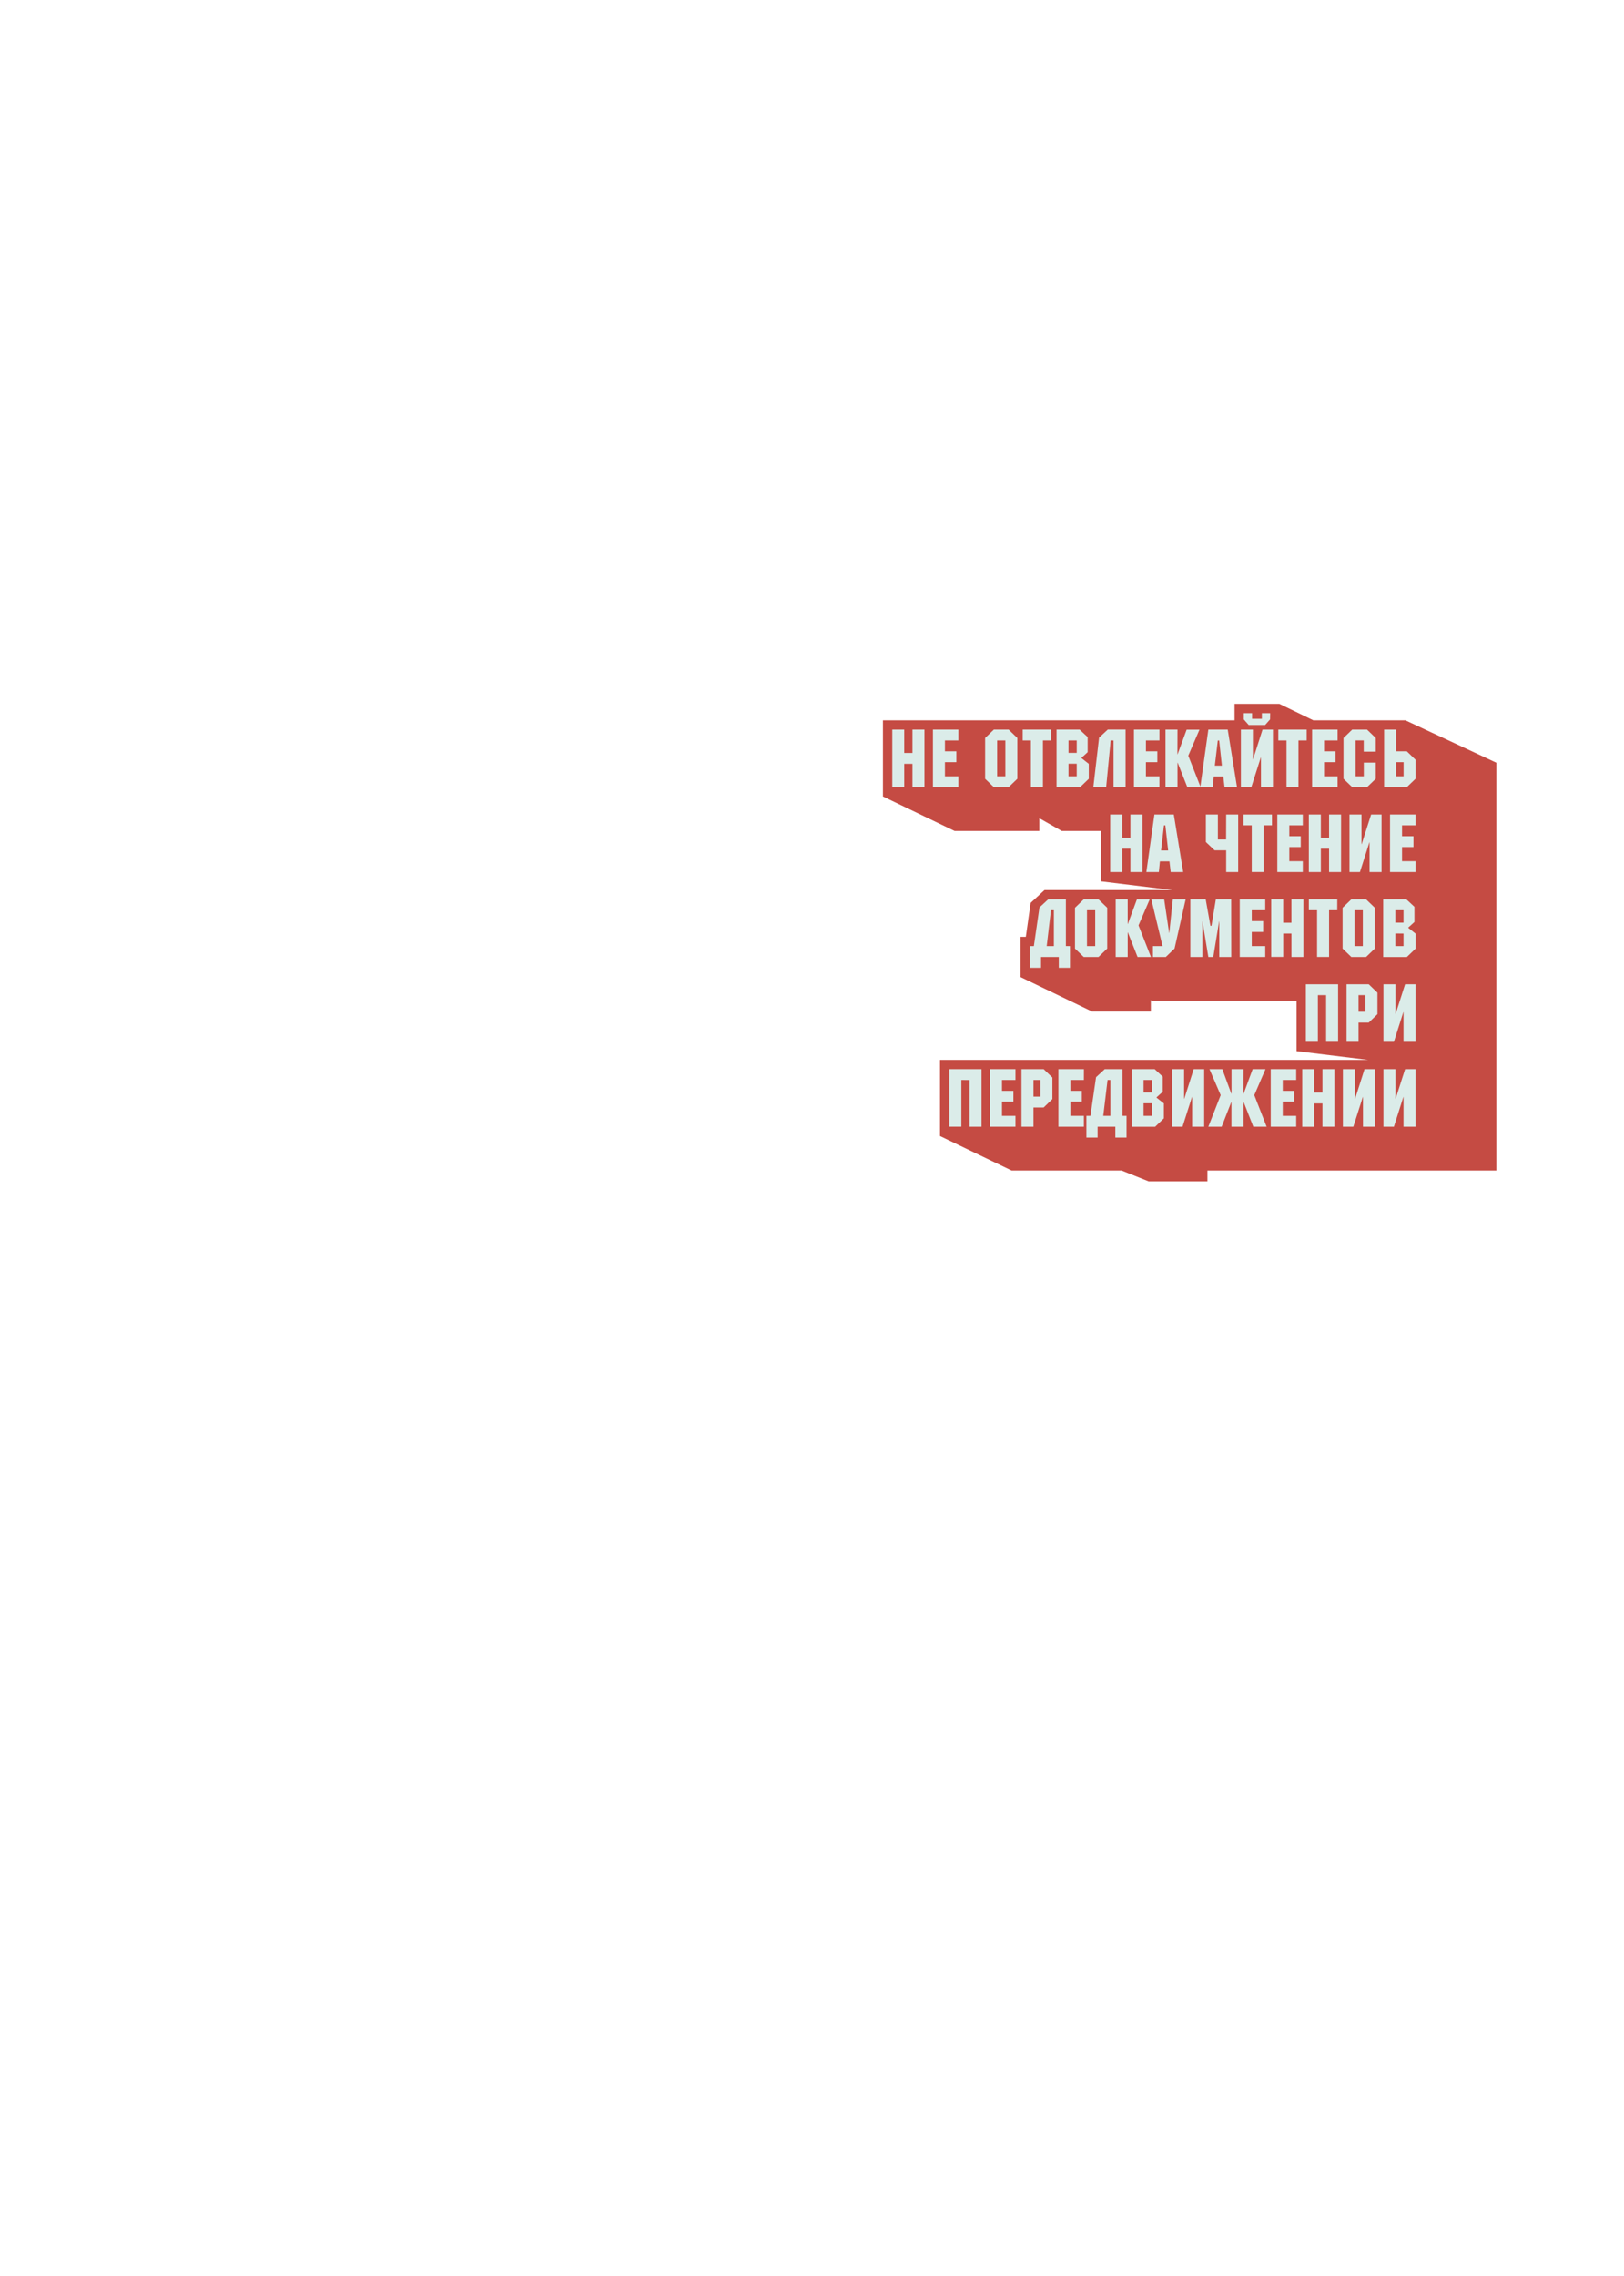 <?xml version="1.0" encoding="UTF-8"?> <svg xmlns="http://www.w3.org/2000/svg" width="870" height="1219" viewBox="0 0 870 1219" fill="none"> <path d="M801.64 408.53L752.89 385.81H703.57L685.37 377H661.37V385.81H473V426.59L511.36 445.06H556.76V438.23L568.76 445.06H589.76V472.06L628.12 476.74H559.54L552.14 483.58L549.55 501.76H546.73V523.33L585.09 541.8H616.53V535.63L616.91 535.99H694.58V562.99L732.94 567.68H503.57V608.46L541.93 626.93H600.87L615.39 632.74H646.83V626.93H801.64V408.53Z" fill="#C54B43"></path> <path d="M495.24 421.62H488.81V409.11H484.4V421.62H478V390.78H484.4V403.29H488.81V390.78H495.24V421.62Z" fill="#DBECE9"></path> <path d="M513.43 396.6H506.21V402.41H512.33V408.23H506.21V415.8H513.43V421.62H499.78V390.78H513.43V396.6Z" fill="#DBECE9"></path> <path d="M545 417.13L540.33 421.62H532.41L527.74 417.13V395.28L532.41 390.78H540.34L545 395.28V417.13ZM534.17 396.6V415.8H538.58V396.6H534.17Z" fill="#DBECE9"></path> <path d="M563.11 396.6H558.71V421.6H552.27V396.6H547.87V390.78H563.11V396.6Z" fill="#DBECE9"></path> <path d="M578.35 390.78L582.67 394.78V402.88L579.27 405.97L583.27 409.14V417.14L578.6 421.63H566V390.78H578.35ZM572.4 396.6V403.25H576.81V396.6H572.4ZM572.4 409.06V415.8H576.81V409.06H572.4Z" fill="#DBECE9"></path> <path d="M595 396.6L592.58 421.6H585.71L588.79 395.08L593.46 390.76H602.98V421.62H596.54V396.62L595 396.6Z" fill="#DBECE9"></path> <path d="M621.12 396.6H613.89V402.41H620V408.23H613.88V415.8H621.11V421.62H607.46V390.78H621.12V396.6Z" fill="#DBECE9"></path> <path d="M630.76 404H630.85L635.69 390.83H642.57L636.57 404.75L643.22 421.67H636.09L630.89 408.5H630.8V421.62H624.37V390.78H630.8L630.76 404Z" fill="#DBECE9"></path> <path d="M662.69 421.62H656L655.34 415.89H650.23L649.65 421.62H643L647.32 390.78H657.71L662.69 421.62ZM653.13 396.62H652.39L650.8 410.08H654.59L653.13 396.62Z" fill="#DBECE9"></path> <path d="M671.19 390.78V406.69H671.28L676.35 390.78H681.94V421.62H675.51V405.72H675.42L670.35 421.62H664.76V390.78H671.19ZM680.4 385.32L677.75 388.32H668.94L666.3 385.32V382H670.75V385H676V382H680.45L680.4 385.32Z" fill="#DBECE9"></path> <path d="M700 396.6H695.6V421.6H689.2V396.6H684.8V390.78H700V396.6Z" fill="#DBECE9"></path> <path d="M716.56 396.6H709.33V402.41H715.46V408.23H709.33V415.8H716.56V421.62H702.9V390.78H716.56V396.6Z" fill="#DBECE9"></path> <path d="M737 402.59H730.57V396.59H726.2V415.8H730.61V408.45H737V417.13L732.33 421.62H724.4L719.73 417.13V395.28L724.4 390.78H732.33L737 395.28V402.59Z" fill="#DBECE9"></path> <path d="M747.92 402.41H753.64L758.31 406.91V417.13L753.64 421.62H741.48V390.78H747.92V402.41ZM747.92 415.8H751.92V408.23H747.92V415.8Z" fill="#DBECE9"></path> <path d="M612 467.08H605.57V454.57H601.17V467.08H594.74V436.25H601.17V448.76H605.57V436.25H612V467.08Z" fill="#DBECE9"></path> <path d="M633.85 467.08H627.15L626.49 461.36H621.38L620.81 467.08H614.11L618.43 436.25H628.82L633.85 467.08ZM624.29 442.08H623.54L622 455.54H625.79L624.29 442.08Z" fill="#DBECE9"></path> <path d="M656.88 436.25H663.31V467.08H656.88V455.45H650.71L646 451V436.25H652.43V449.64H656.84L656.88 436.25Z" fill="#DBECE9"></path> <path d="M681.41 442.06H677V467.06H670.57V442.06H666.16V436.25H681.4L681.41 442.06Z" fill="#DBECE9"></path> <path d="M697.93 442.06H690.7V447.88H696.83V453.69H690.7V461.27H697.93V467.08H684.27V436.25H697.93V442.06Z" fill="#DBECE9"></path> <path d="M718.41 467.08H712V454.57H707.59V467.08H701.16V436.25H707.59V448.76H712V436.25H718.43L718.41 467.08Z" fill="#DBECE9"></path> <path d="M729.37 436.25V452.15H729.46L734.53 436.25H740.12V467.08H733.69V451.18H733.6L728.54 467.08H722.94V436.25H729.37Z" fill="#DBECE9"></path> <path d="M758.31 442.06H751.09V447.88H757.21V453.69H751.09V461.27H758.31V467.08H744.65V436.25H758.31V442.06Z" fill="#DBECE9"></path> <path d="M573.2 506.73V518.36H567.2V512.55H557.69V518.36H551.69V506.73H553.85L556.85 486.03L561.52 481.71H571V506.71L573.2 506.73ZM560.73 506.73H564.57V487.53H563L560.73 506.73Z" fill="#DBECE9"></path> <path d="M593.15 508.05L588.48 512.55H580.55L575.88 508.05V486.2L580.55 481.71H588.48L593.15 486.2V508.05ZM582.31 487.53V506.73H586.72V487.53H582.31Z" fill="#DBECE9"></path> <path d="M604.12 494.88H604.2L609.05 481.71H615.92L609.92 495.63L616.57 512.55H609.4L604.2 499.38H604.12V512.55H597.68V481.71H604.12V494.88Z" fill="#DBECE9"></path> <path d="M628.3 481.71H635.17L629.22 508.05L624.55 512.55H617.63V506.73H622.79L616.79 481.73H623.67L626.31 499.66H626.4L628.3 481.71Z" fill="#DBECE9"></path> <path d="M659.61 512.55H653.18V493.55H653.09L649.97 512.55H647.32L644.2 493.55H644.11V512.55H637.68V481.71H645.91L648.43 495.85H649L651.34 481.71H659.57L659.61 512.55Z" fill="#DBECE9"></path> <path d="M677.8 487.53H670.58V493.34H676.7V499.16H670.58V506.73H677.8V512.55H664.15V481.71H677.8V487.53Z" fill="#DBECE9"></path> <path d="M698.28 512.55H691.85V500H687.45V512.51H681V481.71H687.44V494.22H691.84V481.71H698.27L698.28 512.55Z" fill="#DBECE9"></path> <path d="M716.38 487.53H712V512.53H705.57V487.53H701.16V481.71H716.4L716.38 487.53Z" fill="#DBECE9"></path> <path d="M736.51 508.05L731.84 512.55H723.91L719.24 508.05V486.2L723.91 481.71H731.84L736.51 486.2V508.05ZM725.67 487.53V506.73H730.08V487.53H725.67Z" fill="#DBECE9"></path> <path d="M753.42 481.71L757.74 485.71V493.81L754.35 496.89L758.35 500.07V508.07L753.68 512.57H741V481.71H753.42ZM747.48 487.53V494.18H751.88V487.53H747.48ZM747.48 499.99V506.73H751.88V500L747.48 499.99Z" fill="#DBECE9"></path> <path d="M706 533V558H699.57V527.18H716.83V558H710.4V533H706Z" fill="#DBECE9"></path> <path d="M737.92 543.21L733.25 547.7H727.79V558H721.36V527.18H733.25L737.92 531.67V543.21ZM727.79 533V541.9H731.49V533H727.79Z" fill="#DBECE9"></path> <path d="M747.56 527.18V543.08H747.65L752.72 527.18H758.31V558H751.88V542.1H751.79L746.73 558H741.13V527.18H747.56Z" fill="#DBECE9"></path> <path d="M515 578.45V603.45H508.54V572.64H525.81V603.47H519.38V578.47L515 578.45Z" fill="#DBECE9"></path> <path d="M544 578.45H536.77V584.27H542.89V590.08H536.77V597.66H544V603.47H530.34V572.64H544V578.45Z" fill="#DBECE9"></path> <path d="M563.77 588.67L559.1 593.17H553.64V603.47H547.21V572.64H559.1L563.77 577.13V588.67ZM553.64 578.45V587.35H557.34V578.45H553.64Z" fill="#DBECE9"></path> <path d="M580.64 578.45H573.42V584.27H579.54V590.08H573.42V597.66H580.64V603.47H567V572.64H580.66L580.64 578.45Z" fill="#DBECE9"></path> <path d="M603.5 597.66V609.29H597.5V603.47H588V609.29H582V597.66H584.16L587.16 576.96L591.83 572.64H601.35V597.64L603.5 597.66ZM591.03 597.66H594.87V578.45H593.33L591.03 597.66Z" fill="#DBECE9"></path> <path d="M618.56 572.64L622.88 576.64V584.75L619.49 587.83L623.49 591V599L618.82 603.49H606.22V572.64H618.56ZM612.62 578.45V585.11H617V578.45H612.62ZM612.62 590.92V597.66H617V590.92H612.62Z" fill="#DBECE9"></path> <path d="M634.33 572.64V588.54H634.42L639.48 572.64H645.08V603.47H638.65V587.57H638.56L633.49 603.47H627.9V572.64H634.33Z" fill="#DBECE9"></path> <path d="M666.13 585.81H666.22L671.06 572.64H677.94L671.94 586.56L678.55 603.47H671.41L666.26 590.3H666.17V603.47H659.7V590.3H659.61L654.46 603.47H647.32L653.93 586.56L647.93 572.64H654.8L659.65 585.81H659.74V572.64H666.17L666.13 585.81Z" fill="#DBECE9"></path> <path d="M694.4 578.45H687.18V584.27H693.3V590.08H687.18V597.66H694.4V603.47H680.75V572.64H694.4V578.45Z" fill="#DBECE9"></path> <path d="M714.88 603.47H708.45V591H704.05V603.51H697.62V572.64H704.05V585.15H708.45V572.64H714.88V603.47Z" fill="#DBECE9"></path> <path d="M725.85 572.64V588.54H725.94L731 572.64H736.6V603.47H730.17V587.57H730.08L725 603.47H719.41V572.64H725.85Z" fill="#DBECE9"></path> <path d="M747.56 572.64V588.54H747.65L752.72 572.64H758.31V603.47H751.88V587.57H751.79L746.73 603.47H741.13V572.64H747.56Z" fill="#DBECE9"></path> </svg> 